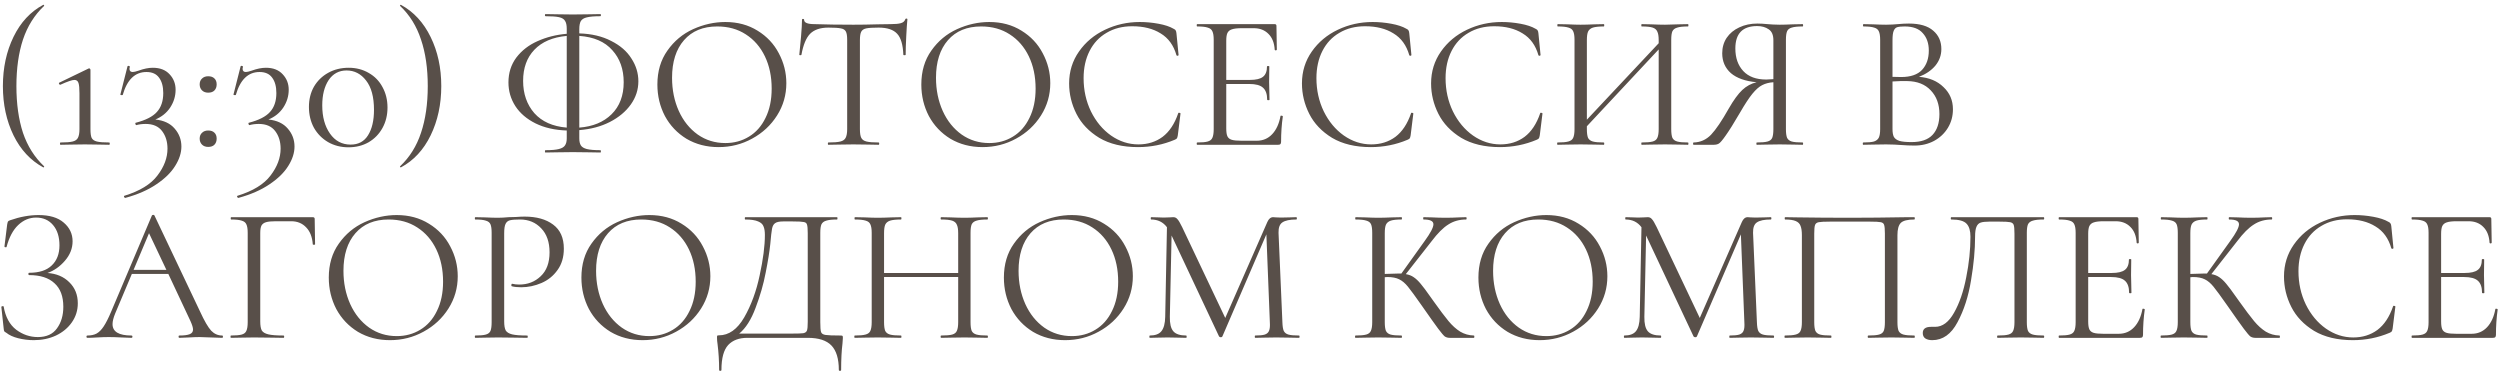 <?xml version="1.0" encoding="UTF-8"?> <svg xmlns="http://www.w3.org/2000/svg" width="259" height="39" viewBox="0 0 259 39" fill="none"><path d="M0.3 8.92C0.3 7.027 0.667 5.327 1.4 3.82C2.133 2.313 3.16 1.207 4.48 0.5C4.507 0.487 4.533 0.5 4.56 0.54C4.587 0.567 4.587 0.593 4.56 0.62C3.573 1.553 2.847 2.713 2.38 4.1C1.927 5.473 1.7 7.08 1.7 8.92C1.7 10.76 1.927 12.373 2.38 13.76C2.847 15.133 3.573 16.287 4.56 17.22C4.587 17.233 4.587 17.26 4.56 17.3C4.533 17.34 4.507 17.353 4.48 17.34C3.16 16.62 2.133 15.513 1.4 14.02C0.667 12.513 0.3 10.813 0.3 8.92ZM6.272 15C6.232 15 6.212 14.96 6.212 14.88C6.212 14.8 6.232 14.76 6.272 14.76C6.845 14.76 7.265 14.727 7.532 14.66C7.799 14.593 7.979 14.467 8.072 14.28C8.179 14.08 8.232 13.78 8.232 13.38V9.66C8.232 9.153 8.199 8.8 8.132 8.6C8.065 8.387 7.925 8.28 7.712 8.28C7.472 8.28 6.985 8.447 6.252 8.78H6.232C6.179 8.78 6.139 8.747 6.112 8.68C6.085 8.613 6.099 8.573 6.152 8.56L9.172 7.1C9.185 7.087 9.205 7.08 9.232 7.08C9.272 7.08 9.305 7.1 9.332 7.14C9.359 7.167 9.372 7.2 9.372 7.24V13.38C9.372 13.793 9.412 14.093 9.492 14.28C9.585 14.467 9.765 14.593 10.032 14.66C10.299 14.727 10.725 14.76 11.312 14.76C11.352 14.76 11.372 14.8 11.372 14.88C11.372 14.96 11.352 15 11.312 15C10.872 15 10.525 14.993 10.272 14.98L8.792 14.96L7.332 14.98C7.079 14.993 6.725 15 6.272 15ZM16.093 12.38C16.973 12.473 17.639 12.787 18.093 13.32C18.559 13.853 18.793 14.473 18.793 15.18C18.793 15.833 18.579 16.5 18.152 17.18C17.726 17.873 17.073 18.513 16.192 19.1C15.326 19.687 14.259 20.153 12.992 20.5C12.939 20.513 12.893 20.48 12.852 20.4C12.826 20.333 12.839 20.293 12.893 20.28C14.492 19.787 15.633 19.087 16.312 18.18C17.006 17.273 17.352 16.347 17.352 15.4C17.352 14.68 17.166 14.073 16.793 13.58C16.419 13.087 15.852 12.84 15.092 12.84C14.746 12.84 14.426 12.88 14.133 12.96C14.092 12.973 14.059 12.94 14.033 12.86C14.006 12.78 14.012 12.733 14.053 12.72C15.092 12.453 15.826 12.08 16.253 11.6C16.692 11.12 16.913 10.467 16.913 9.64C16.913 8.96 16.766 8.427 16.473 8.04C16.192 7.653 15.759 7.46 15.172 7.46C13.986 7.46 13.166 8.253 12.713 9.84C12.699 9.853 12.672 9.86 12.633 9.86C12.512 9.86 12.459 9.833 12.473 9.78L13.213 6.86C13.239 6.833 13.266 6.82 13.293 6.82C13.332 6.82 13.373 6.833 13.412 6.86C13.453 6.873 13.466 6.887 13.453 6.9C13.426 7.007 13.412 7.08 13.412 7.12C13.412 7.347 13.526 7.46 13.752 7.46C13.873 7.46 14.072 7.413 14.352 7.32C14.899 7.12 15.393 7.02 15.832 7.02C16.579 7.02 17.159 7.247 17.573 7.7C17.986 8.14 18.192 8.673 18.192 9.3C18.192 9.953 18.006 10.567 17.633 11.14C17.259 11.7 16.746 12.113 16.093 12.38ZM21.566 15.22C21.299 15.22 21.086 15.14 20.926 14.98C20.766 14.82 20.686 14.613 20.686 14.36C20.686 14.107 20.766 13.907 20.926 13.76C21.086 13.6 21.299 13.52 21.566 13.52C21.846 13.52 22.059 13.593 22.206 13.74C22.366 13.887 22.446 14.093 22.446 14.36C22.446 14.627 22.366 14.84 22.206 15C22.059 15.147 21.846 15.22 21.566 15.22ZM21.566 9.6C21.299 9.6 21.086 9.52 20.926 9.36C20.766 9.2 20.686 8.993 20.686 8.74C20.686 8.487 20.766 8.287 20.926 8.14C21.086 7.98 21.299 7.9 21.566 7.9C21.846 7.9 22.059 7.973 22.206 8.12C22.366 8.267 22.446 8.473 22.446 8.74C22.446 9.007 22.366 9.22 22.206 9.38C22.059 9.527 21.846 9.6 21.566 9.6ZM27.811 12.38C28.691 12.473 29.358 12.787 29.811 13.32C30.278 13.853 30.511 14.473 30.511 15.18C30.511 15.833 30.298 16.5 29.871 17.18C29.445 17.873 28.791 18.513 27.911 19.1C27.045 19.687 25.978 20.153 24.711 20.5C24.658 20.513 24.611 20.48 24.571 20.4C24.545 20.333 24.558 20.293 24.611 20.28C26.211 19.787 27.351 19.087 28.031 18.18C28.725 17.273 29.071 16.347 29.071 15.4C29.071 14.68 28.885 14.073 28.511 13.58C28.138 13.087 27.571 12.84 26.811 12.84C26.465 12.84 26.145 12.88 25.851 12.96C25.811 12.973 25.778 12.94 25.751 12.86C25.725 12.78 25.731 12.733 25.771 12.72C26.811 12.453 27.545 12.08 27.971 11.6C28.411 11.12 28.631 10.467 28.631 9.64C28.631 8.96 28.485 8.427 28.191 8.04C27.911 7.653 27.478 7.46 26.891 7.46C25.705 7.46 24.885 8.253 24.431 9.84C24.418 9.853 24.391 9.86 24.351 9.86C24.231 9.86 24.178 9.833 24.191 9.78L24.931 6.86C24.958 6.833 24.985 6.82 25.011 6.82C25.051 6.82 25.091 6.833 25.131 6.86C25.171 6.873 25.185 6.887 25.171 6.9C25.145 7.007 25.131 7.08 25.131 7.12C25.131 7.347 25.245 7.46 25.471 7.46C25.591 7.46 25.791 7.413 26.071 7.32C26.618 7.12 27.111 7.02 27.551 7.02C28.298 7.02 28.878 7.247 29.291 7.7C29.705 8.14 29.911 8.673 29.911 9.3C29.911 9.953 29.725 10.567 29.351 11.14C28.978 11.7 28.465 12.113 27.811 12.38ZM36.105 15.26C35.318 15.26 34.611 15.08 33.985 14.72C33.371 14.36 32.885 13.867 32.525 13.24C32.178 12.6 32.005 11.88 32.005 11.08C32.005 10.293 32.178 9.593 32.525 8.98C32.885 8.367 33.378 7.887 34.005 7.54C34.631 7.193 35.338 7.02 36.125 7.02C36.898 7.02 37.591 7.2 38.205 7.56C38.818 7.907 39.291 8.393 39.625 9.02C39.971 9.647 40.145 10.353 40.145 11.14C40.145 11.927 39.971 12.633 39.625 13.26C39.278 13.887 38.798 14.38 38.185 14.74C37.571 15.087 36.878 15.26 36.105 15.26ZM36.325 14.98C37.125 14.98 37.725 14.66 38.125 14.02C38.538 13.367 38.745 12.487 38.745 11.38C38.745 10.047 38.471 9.033 37.925 8.34C37.391 7.647 36.718 7.3 35.905 7.3C35.118 7.3 34.498 7.633 34.045 8.3C33.605 8.967 33.385 9.84 33.385 10.92C33.385 12.107 33.651 13.08 34.185 13.84C34.718 14.6 35.431 14.98 36.325 14.98ZM45.716 8.92C45.716 10.813 45.349 12.513 44.616 14.02C43.883 15.527 42.856 16.633 41.536 17.34C41.509 17.353 41.483 17.34 41.456 17.3C41.429 17.273 41.429 17.247 41.456 17.22C42.443 16.287 43.163 15.133 43.616 13.76C44.083 12.373 44.316 10.76 44.316 8.92C44.316 7.08 44.083 5.473 43.616 4.1C43.163 2.713 42.443 1.553 41.456 0.62C41.429 0.607 41.429 0.58 41.456 0.54C41.483 0.5 41.509 0.487 41.536 0.5C42.856 1.22 43.883 2.333 44.616 3.84C45.349 5.333 45.716 7.027 45.716 8.92ZM66.135 8.42C66.135 9.287 65.875 10.087 65.355 10.82C64.835 11.553 64.109 12.16 63.175 12.64C62.255 13.107 61.202 13.387 60.015 13.48V14.34C60.015 14.647 60.069 14.887 60.175 15.06C60.282 15.233 60.489 15.36 60.795 15.44C61.115 15.52 61.582 15.56 62.195 15.56C62.235 15.56 62.255 15.6 62.255 15.68C62.255 15.76 62.235 15.8 62.195 15.8C61.715 15.8 61.335 15.793 61.055 15.78L59.335 15.76L57.695 15.78C57.402 15.793 57.009 15.8 56.515 15.8C56.475 15.8 56.455 15.76 56.455 15.68C56.455 15.6 56.475 15.56 56.515 15.56C57.129 15.56 57.589 15.52 57.895 15.44C58.215 15.36 58.429 15.233 58.535 15.06C58.655 14.887 58.715 14.647 58.715 14.34V13.52C57.475 13.48 56.395 13.233 55.475 12.78C54.569 12.327 53.875 11.733 53.395 11C52.915 10.253 52.675 9.433 52.675 8.54C52.675 7.553 52.949 6.693 53.495 5.96C54.055 5.227 54.789 4.66 55.695 4.26C56.615 3.847 57.622 3.593 58.715 3.5V2.98C58.715 2.607 58.655 2.333 58.535 2.16C58.429 1.973 58.222 1.847 57.915 1.78C57.622 1.713 57.155 1.68 56.515 1.68C56.475 1.68 56.455 1.647 56.455 1.58C56.455 1.5 56.475 1.46 56.515 1.46C57.009 1.46 57.402 1.467 57.695 1.48L59.335 1.5L61.075 1.48C61.355 1.467 61.729 1.46 62.195 1.46C62.235 1.46 62.255 1.5 62.255 1.58C62.255 1.647 62.235 1.68 62.195 1.68C61.569 1.68 61.102 1.72 60.795 1.8C60.502 1.867 60.295 1.993 60.175 2.18C60.069 2.367 60.015 2.647 60.015 3.02V3.46C61.295 3.5 62.395 3.76 63.315 4.24C64.249 4.707 64.949 5.313 65.415 6.06C65.895 6.793 66.135 7.58 66.135 8.42ZM64.615 8.52C64.615 7.173 64.222 6.067 63.435 5.2C62.662 4.32 61.522 3.827 60.015 3.72V13.22C61.415 13.113 62.529 12.653 63.355 11.84C64.195 11.013 64.615 9.907 64.615 8.52ZM54.195 8.38C54.195 9.713 54.582 10.827 55.355 11.72C56.142 12.6 57.262 13.1 58.715 13.22V3.72C57.262 3.853 56.142 4.333 55.355 5.16C54.582 5.973 54.195 7.047 54.195 8.38ZM74.445 15.24C73.205 15.24 72.098 14.953 71.125 14.38C70.165 13.793 69.418 13.007 68.885 12.02C68.365 11.02 68.105 9.933 68.105 8.76C68.105 7.387 68.452 6.213 69.145 5.24C69.838 4.253 70.725 3.513 71.805 3.02C72.898 2.527 74.012 2.28 75.145 2.28C76.412 2.28 77.525 2.58 78.485 3.18C79.445 3.767 80.178 4.547 80.685 5.52C81.205 6.493 81.465 7.527 81.465 8.62C81.465 9.833 81.145 10.947 80.505 11.96C79.865 12.973 79.005 13.773 77.925 14.36C76.858 14.947 75.698 15.24 74.445 15.24ZM75.145 14.82C76.052 14.82 76.865 14.6 77.585 14.16C78.318 13.72 78.892 13.073 79.305 12.22C79.732 11.367 79.945 10.353 79.945 9.18C79.945 7.927 79.712 6.813 79.245 5.84C78.778 4.867 78.118 4.107 77.265 3.56C76.425 3.013 75.438 2.74 74.305 2.74C72.838 2.74 71.692 3.213 70.865 4.16C70.038 5.107 69.625 6.407 69.625 8.06C69.625 9.313 69.858 10.46 70.325 11.5C70.792 12.527 71.445 13.34 72.285 13.94C73.125 14.527 74.078 14.82 75.145 14.82ZM85.827 2.86C84.987 2.86 84.353 3.073 83.927 3.5C83.513 3.927 83.213 4.653 83.027 5.68C83.027 5.707 82.987 5.72 82.907 5.72C82.84 5.72 82.807 5.707 82.807 5.68C82.86 5.2 82.92 4.573 82.987 3.8C83.053 3.027 83.087 2.447 83.087 2.06C83.087 1.993 83.12 1.96 83.187 1.96C83.267 1.96 83.307 1.993 83.307 2.06C83.307 2.353 83.667 2.5 84.387 2.5C85.52 2.54 86.86 2.56 88.407 2.56C89.194 2.56 90.027 2.547 90.907 2.52L92.267 2.5C92.747 2.5 93.1 2.467 93.327 2.4C93.567 2.333 93.72 2.2 93.787 2C93.8 1.947 93.84 1.92 93.907 1.92C93.974 1.92 94.007 1.947 94.007 2C93.967 2.387 93.927 2.973 93.887 3.76C93.847 4.547 93.827 5.187 93.827 5.68C93.827 5.707 93.787 5.72 93.707 5.72C93.627 5.72 93.587 5.707 93.587 5.68C93.547 4.64 93.334 3.913 92.947 3.5C92.56 3.073 91.92 2.86 91.027 2.86C90.427 2.86 90 2.887 89.747 2.94C89.493 2.993 89.32 3.107 89.227 3.28C89.133 3.453 89.087 3.747 89.087 4.16V13.38C89.087 13.793 89.133 14.093 89.227 14.28C89.32 14.467 89.5 14.593 89.767 14.66C90.034 14.727 90.454 14.76 91.027 14.76C91.067 14.76 91.087 14.8 91.087 14.88C91.087 14.96 91.067 15 91.027 15C90.587 15 90.234 14.993 89.967 14.98L88.407 14.96L86.907 14.98C86.64 14.993 86.273 15 85.807 15C85.78 15 85.767 14.96 85.767 14.88C85.767 14.8 85.78 14.76 85.807 14.76C86.38 14.76 86.8 14.727 87.067 14.66C87.334 14.593 87.513 14.467 87.607 14.28C87.713 14.08 87.767 13.78 87.767 13.38V4.12C87.767 3.707 87.72 3.42 87.627 3.26C87.534 3.087 87.36 2.98 87.107 2.94C86.853 2.887 86.427 2.86 85.827 2.86ZM101.789 15.24C100.549 15.24 99.442 14.953 98.469 14.38C97.509 13.793 96.762 13.007 96.229 12.02C95.709 11.02 95.449 9.933 95.449 8.76C95.449 7.387 95.795 6.213 96.489 5.24C97.182 4.253 98.069 3.513 99.149 3.02C100.242 2.527 101.355 2.28 102.489 2.28C103.755 2.28 104.869 2.58 105.829 3.18C106.789 3.767 107.522 4.547 108.029 5.52C108.549 6.493 108.809 7.527 108.809 8.62C108.809 9.833 108.489 10.947 107.849 11.96C107.209 12.973 106.349 13.773 105.269 14.36C104.202 14.947 103.042 15.24 101.789 15.24ZM102.489 14.82C103.395 14.82 104.209 14.6 104.929 14.16C105.662 13.72 106.235 13.073 106.649 12.22C107.075 11.367 107.289 10.353 107.289 9.18C107.289 7.927 107.055 6.813 106.589 5.84C106.122 4.867 105.462 4.107 104.609 3.56C103.769 3.013 102.782 2.74 101.649 2.74C100.182 2.74 99.035 3.213 98.209 4.16C97.382 5.107 96.969 6.407 96.969 8.06C96.969 9.313 97.202 10.46 97.669 11.5C98.135 12.527 98.789 13.34 99.629 13.94C100.469 14.527 101.422 14.82 102.489 14.82ZM118.081 2.28C118.721 2.28 119.368 2.34 120.021 2.46C120.675 2.58 121.195 2.753 121.581 2.98C121.701 3.033 121.775 3.093 121.801 3.16C121.841 3.213 121.868 3.313 121.881 3.46L122.101 5.7C122.101 5.74 122.068 5.767 122.001 5.78C121.935 5.78 121.895 5.76 121.881 5.72C121.588 4.693 121.041 3.94 120.241 3.46C119.455 2.967 118.475 2.72 117.301 2.72C116.288 2.72 115.401 2.947 114.641 3.4C113.881 3.84 113.295 4.467 112.881 5.28C112.468 6.093 112.261 7.033 112.261 8.1C112.261 9.34 112.515 10.487 113.021 11.54C113.541 12.593 114.235 13.427 115.101 14.04C115.981 14.653 116.928 14.96 117.941 14.96C118.901 14.96 119.735 14.7 120.441 14.18C121.148 13.647 121.688 12.833 122.061 11.74C122.061 11.7 122.088 11.68 122.141 11.68C122.181 11.68 122.215 11.687 122.241 11.7C122.281 11.713 122.301 11.733 122.301 11.76L122.021 14.02C121.995 14.18 121.961 14.287 121.921 14.34C121.895 14.38 121.821 14.427 121.701 14.48C120.501 14.987 119.235 15.24 117.901 15.24C116.301 15.24 114.961 14.92 113.881 14.28C112.815 13.627 112.028 12.8 111.521 11.8C111.015 10.8 110.761 9.747 110.761 8.64C110.761 7.413 111.101 6.313 111.781 5.34C112.461 4.367 113.361 3.613 114.481 3.08C115.601 2.547 116.801 2.28 118.081 2.28ZM132.66 12.02C132.66 11.993 132.687 11.98 132.74 11.98C132.78 11.98 132.813 11.987 132.84 12C132.88 12.013 132.9 12.033 132.9 12.06C132.78 12.9 132.72 13.78 132.72 14.7C132.72 14.807 132.693 14.887 132.64 14.94C132.6 14.98 132.52 15 132.4 15H124.02C123.993 15 123.98 14.96 123.98 14.88C123.98 14.8 123.993 14.76 124.02 14.76C124.527 14.76 124.893 14.727 125.12 14.66C125.36 14.593 125.52 14.467 125.6 14.28C125.693 14.08 125.74 13.78 125.74 13.38V4.12C125.74 3.72 125.693 3.427 125.6 3.24C125.52 3.053 125.36 2.927 125.12 2.86C124.893 2.78 124.527 2.74 124.02 2.74C123.993 2.74 123.98 2.7 123.98 2.62C123.98 2.54 123.993 2.5 124.02 2.5H132.06C132.18 2.5 132.24 2.56 132.24 2.68L132.28 5.14C132.28 5.18 132.247 5.207 132.18 5.22C132.113 5.22 132.073 5.2 132.06 5.16C132.02 4.453 131.807 3.907 131.42 3.52C131.033 3.12 130.52 2.92 129.88 2.92H128.66C128.193 2.92 127.847 2.96 127.62 3.04C127.407 3.107 127.253 3.233 127.16 3.42C127.08 3.593 127.04 3.86 127.04 4.22V8.28H129.48C130.12 8.28 130.573 8.173 130.84 7.96C131.12 7.747 131.26 7.387 131.26 6.88C131.26 6.853 131.3 6.84 131.38 6.84C131.46 6.84 131.5 6.853 131.5 6.88L131.48 8.5C131.48 8.887 131.487 9.18 131.5 9.38L131.52 10.34C131.52 10.367 131.48 10.38 131.4 10.38C131.32 10.38 131.28 10.367 131.28 10.34C131.28 9.753 131.133 9.333 130.84 9.08C130.56 8.827 130.087 8.7 129.42 8.7H127.04V13.3C127.04 13.673 127.08 13.947 127.16 14.12C127.24 14.293 127.387 14.413 127.6 14.48C127.813 14.547 128.147 14.58 128.6 14.58H130.2C130.84 14.58 131.373 14.353 131.8 13.9C132.227 13.447 132.513 12.82 132.66 12.02ZM142.202 2.28C142.842 2.28 143.489 2.34 144.142 2.46C144.796 2.58 145.316 2.753 145.702 2.98C145.822 3.033 145.896 3.093 145.922 3.16C145.962 3.213 145.989 3.313 146.002 3.46L146.222 5.7C146.222 5.74 146.189 5.767 146.122 5.78C146.056 5.78 146.016 5.76 146.002 5.72C145.709 4.693 145.162 3.94 144.362 3.46C143.576 2.967 142.596 2.72 141.422 2.72C140.409 2.72 139.522 2.947 138.762 3.4C138.002 3.84 137.416 4.467 137.002 5.28C136.589 6.093 136.382 7.033 136.382 8.1C136.382 9.34 136.636 10.487 137.142 11.54C137.662 12.593 138.356 13.427 139.222 14.04C140.102 14.653 141.049 14.96 142.062 14.96C143.022 14.96 143.856 14.7 144.562 14.18C145.269 13.647 145.809 12.833 146.182 11.74C146.182 11.7 146.209 11.68 146.262 11.68C146.302 11.68 146.336 11.687 146.362 11.7C146.402 11.713 146.422 11.733 146.422 11.76L146.142 14.02C146.116 14.18 146.082 14.287 146.042 14.34C146.016 14.38 145.942 14.427 145.822 14.48C144.622 14.987 143.356 15.24 142.022 15.24C140.422 15.24 139.082 14.92 138.002 14.28C136.936 13.627 136.149 12.8 135.642 11.8C135.136 10.8 134.882 9.747 134.882 8.64C134.882 7.413 135.222 6.313 135.902 5.34C136.582 4.367 137.482 3.613 138.602 3.08C139.722 2.547 140.922 2.28 142.202 2.28ZM155.581 2.28C156.221 2.28 156.868 2.34 157.521 2.46C158.175 2.58 158.695 2.753 159.081 2.98C159.201 3.033 159.275 3.093 159.301 3.16C159.341 3.213 159.368 3.313 159.381 3.46L159.601 5.7C159.601 5.74 159.568 5.767 159.501 5.78C159.435 5.78 159.395 5.76 159.381 5.72C159.088 4.693 158.541 3.94 157.741 3.46C156.955 2.967 155.975 2.72 154.801 2.72C153.788 2.72 152.901 2.947 152.141 3.4C151.381 3.84 150.795 4.467 150.381 5.28C149.968 6.093 149.761 7.033 149.761 8.1C149.761 9.34 150.015 10.487 150.521 11.54C151.041 12.593 151.735 13.427 152.601 14.04C153.481 14.653 154.428 14.96 155.441 14.96C156.401 14.96 157.235 14.7 157.941 14.18C158.648 13.647 159.188 12.833 159.561 11.74C159.561 11.7 159.588 11.68 159.641 11.68C159.681 11.68 159.715 11.687 159.741 11.7C159.781 11.713 159.801 11.733 159.801 11.76L159.521 14.02C159.495 14.18 159.461 14.287 159.421 14.34C159.395 14.38 159.321 14.427 159.201 14.48C158.001 14.987 156.735 15.24 155.401 15.24C153.801 15.24 152.461 14.92 151.381 14.28C150.315 13.627 149.528 12.8 149.021 11.8C148.515 10.8 148.261 9.747 148.261 8.64C148.261 7.413 148.601 6.313 149.281 5.34C149.961 4.367 150.861 3.613 151.981 3.08C153.101 2.547 154.301 2.28 155.581 2.28ZM174.88 14.76C174.907 14.76 174.92 14.8 174.92 14.88C174.92 14.96 174.907 15 174.88 15C174.453 15 174.12 14.993 173.88 14.98L172.5 14.96L171.04 14.98C170.8 14.993 170.48 15 170.08 15C170.053 15 170.04 14.96 170.04 14.88C170.04 14.8 170.053 14.76 170.08 14.76C170.6 14.76 170.98 14.727 171.22 14.66C171.46 14.593 171.62 14.467 171.7 14.28C171.793 14.08 171.84 13.78 171.84 13.38V5.12L164.4 13.08V13.38C164.4 13.78 164.44 14.08 164.52 14.28C164.613 14.467 164.78 14.593 165.02 14.66C165.26 14.727 165.64 14.76 166.16 14.76C166.187 14.76 166.2 14.8 166.2 14.88C166.2 14.96 166.187 15 166.16 15C165.747 15 165.42 14.993 165.18 14.98L163.74 14.96L162.36 14.98C162.12 14.993 161.787 15 161.36 15C161.333 15 161.32 14.96 161.32 14.88C161.32 14.8 161.333 14.76 161.36 14.76C161.867 14.76 162.24 14.727 162.48 14.66C162.733 14.593 162.9 14.467 162.98 14.28C163.073 14.08 163.12 13.78 163.12 13.38V4.12C163.12 3.72 163.073 3.427 162.98 3.24C162.9 3.053 162.74 2.927 162.5 2.86C162.26 2.78 161.887 2.74 161.38 2.74C161.353 2.74 161.34 2.7 161.34 2.62C161.34 2.54 161.353 2.5 161.38 2.5L162.4 2.52C162.96 2.547 163.407 2.56 163.74 2.56C164.127 2.56 164.613 2.547 165.2 2.52L166.16 2.5C166.187 2.5 166.2 2.54 166.2 2.62C166.2 2.7 166.187 2.74 166.16 2.74C165.653 2.74 165.273 2.78 165.02 2.86C164.78 2.94 164.613 3.08 164.52 3.28C164.44 3.467 164.4 3.76 164.4 4.16V12.4L171.84 4.48V4.16C171.84 3.76 171.793 3.467 171.7 3.28C171.62 3.08 171.46 2.94 171.22 2.86C170.98 2.78 170.6 2.74 170.08 2.74C170.053 2.74 170.04 2.7 170.04 2.62C170.04 2.54 170.053 2.5 170.08 2.5L171.04 2.52C171.627 2.547 172.113 2.56 172.5 2.56C172.833 2.56 173.293 2.547 173.88 2.52L174.88 2.5C174.907 2.5 174.92 2.54 174.92 2.62C174.92 2.7 174.907 2.74 174.88 2.74C174.373 2.74 174 2.78 173.76 2.86C173.52 2.927 173.353 3.053 173.26 3.24C173.18 3.427 173.14 3.72 173.14 4.12V13.38C173.14 13.78 173.18 14.08 173.26 14.28C173.353 14.467 173.52 14.593 173.76 14.66C174 14.727 174.373 14.76 174.88 14.76ZM186.762 14.76C186.788 14.76 186.802 14.8 186.802 14.88C186.802 14.96 186.788 15 186.762 15C186.335 15 186.002 14.993 185.762 14.98L184.382 14.96L182.982 14.98C182.742 14.993 182.415 15 182.002 15C181.975 15 181.962 14.96 181.962 14.88C181.962 14.8 181.975 14.76 182.002 14.76C182.508 14.76 182.882 14.727 183.122 14.66C183.362 14.593 183.522 14.467 183.602 14.28C183.682 14.08 183.722 13.78 183.722 13.38V8.52C183.282 8.547 182.895 8.647 182.562 8.82C182.242 8.98 181.902 9.28 181.542 9.72C181.195 10.147 180.775 10.787 180.282 11.64C179.628 12.76 179.128 13.56 178.782 14.04C178.448 14.52 178.208 14.8 178.062 14.88C177.928 14.96 177.748 15 177.522 15H175.462C175.422 15 175.402 14.96 175.402 14.88C175.402 14.8 175.422 14.76 175.462 14.76C176.155 14.747 176.755 14.48 177.262 13.96C177.768 13.427 178.382 12.52 179.102 11.24C179.608 10.36 180.075 9.72 180.502 9.32C180.928 8.92 181.422 8.653 181.982 8.52C180.822 8.413 179.935 8.1 179.322 7.58C178.722 7.047 178.422 6.36 178.422 5.52C178.422 4.92 178.575 4.387 178.882 3.92C179.202 3.453 179.635 3.093 180.182 2.84C180.742 2.573 181.368 2.44 182.062 2.44C182.368 2.44 182.722 2.46 183.122 2.5C183.282 2.513 183.468 2.527 183.682 2.54C183.895 2.553 184.128 2.56 184.382 2.56C184.728 2.56 185.182 2.547 185.742 2.52L186.762 2.5C186.788 2.5 186.802 2.54 186.802 2.62C186.802 2.7 186.788 2.74 186.762 2.74C186.242 2.74 185.862 2.78 185.622 2.86C185.382 2.927 185.222 3.053 185.142 3.24C185.062 3.427 185.022 3.72 185.022 4.12V13.38C185.022 13.78 185.062 14.08 185.142 14.28C185.235 14.467 185.395 14.593 185.622 14.66C185.862 14.727 186.242 14.76 186.762 14.76ZM179.782 5.02C179.782 5.993 180.055 6.773 180.602 7.36C181.148 7.947 181.942 8.24 182.982 8.24C183.155 8.24 183.402 8.227 183.722 8.2V4.16C183.722 3.627 183.562 3.253 183.242 3.04C182.922 2.813 182.522 2.7 182.042 2.7C180.535 2.7 179.782 3.473 179.782 5.02ZM198.804 7.96C199.857 8.04 200.704 8.393 201.344 9.02C201.997 9.633 202.324 10.4 202.324 11.32C202.324 12.027 202.151 12.667 201.804 13.24C201.457 13.813 200.977 14.267 200.364 14.6C199.764 14.92 199.091 15.08 198.344 15.08C197.904 15.08 197.424 15.06 196.904 15.02C196.717 15.007 196.497 14.993 196.244 14.98C195.991 14.967 195.711 14.96 195.404 14.96L194.044 14.98C193.804 14.993 193.464 15 193.024 15C192.997 15 192.984 14.96 192.984 14.88C192.984 14.8 192.997 14.76 193.024 14.76C193.531 14.76 193.904 14.727 194.144 14.66C194.384 14.58 194.551 14.447 194.644 14.26C194.737 14.073 194.784 13.78 194.784 13.38V4.12C194.784 3.72 194.737 3.427 194.644 3.24C194.564 3.053 194.404 2.927 194.164 2.86C193.924 2.78 193.557 2.74 193.064 2.74C193.024 2.74 193.004 2.7 193.004 2.62C193.004 2.54 193.024 2.5 193.064 2.5L194.044 2.52C194.604 2.547 195.057 2.56 195.404 2.56C195.644 2.56 195.864 2.553 196.064 2.54C196.277 2.527 196.457 2.513 196.604 2.5C197.017 2.46 197.404 2.44 197.764 2.44C198.884 2.44 199.724 2.687 200.284 3.18C200.844 3.66 201.124 4.293 201.124 5.08C201.124 5.72 200.917 6.293 200.504 6.8C200.091 7.293 199.524 7.68 198.804 7.96ZM197.324 2.74C196.977 2.74 196.717 2.767 196.544 2.82C196.384 2.873 196.264 3 196.184 3.2C196.104 3.4 196.064 3.72 196.064 4.16V7.96L196.964 7.98C197.937 7.98 198.657 7.733 199.124 7.24C199.591 6.733 199.824 6.067 199.824 5.24C199.824 4.493 199.617 3.893 199.204 3.44C198.804 2.973 198.177 2.74 197.324 2.74ZM198.044 14.72C199.017 14.72 199.737 14.473 200.204 13.98C200.684 13.473 200.924 12.753 200.924 11.82C200.924 10.807 200.624 9.987 200.024 9.36C199.437 8.733 198.624 8.413 197.584 8.4C197.157 8.387 196.651 8.4 196.064 8.44V13.38C196.064 13.727 196.111 13.993 196.204 14.18C196.311 14.367 196.504 14.507 196.784 14.6C197.077 14.68 197.497 14.72 198.044 14.72ZM4.92 28.28C5.853 28.347 6.607 28.667 7.18 29.24C7.767 29.813 8.06 30.54 8.06 31.42C8.06 32.153 7.853 32.813 7.44 33.4C7.04 33.973 6.493 34.427 5.8 34.76C5.107 35.08 4.34 35.24 3.5 35.24C2.953 35.24 2.413 35.173 1.88 35.04C1.36 34.907 0.953 34.72 0.66 34.48C0.54 34.413 0.467 34.36 0.44 34.32C0.413 34.267 0.393 34.167 0.38 34.02L0.14 31.8C0.14 31.76 0.173 31.733 0.24 31.72C0.32 31.707 0.367 31.72 0.38 31.76C0.567 32.84 1 33.64 1.68 34.16C2.36 34.667 3.107 34.92 3.92 34.92C4.813 34.92 5.473 34.62 5.9 34.02C6.34 33.42 6.56 32.673 6.56 31.78C6.56 30.7 6.253 29.887 5.64 29.34C5.04 28.78 4.167 28.5 3.02 28.5C2.967 28.5 2.94 28.46 2.94 28.38C2.94 28.3 2.967 28.26 3.02 28.26C4.06 28.26 4.84 28.007 5.36 27.5C5.893 26.993 6.16 26.3 6.16 25.42C6.16 24.54 5.94 23.84 5.5 23.32C5.06 22.8 4.473 22.54 3.74 22.54C3.047 22.54 2.427 22.8 1.88 23.32C1.347 23.827 0.947 24.58 0.68 25.58C0.68 25.607 0.653 25.62 0.6 25.62C0.573 25.62 0.54 25.613 0.5 25.6C0.473 25.573 0.46 25.553 0.46 25.54L0.74 23.28C0.767 23.12 0.793 23.013 0.82 22.96C0.847 22.907 0.92 22.86 1.04 22.82C2.067 22.46 3.053 22.28 4 22.28C5.133 22.28 6 22.54 6.6 23.06C7.213 23.58 7.52 24.227 7.52 25C7.52 25.733 7.253 26.407 6.72 27.02C6.2 27.62 5.6 28.04 4.92 28.28ZM23.019 34.76C23.072 34.76 23.099 34.8 23.099 34.88C23.099 34.96 23.072 35 23.019 35C22.766 35 22.372 34.987 21.839 34.96C21.306 34.933 20.919 34.92 20.679 34.92C20.386 34.92 20.012 34.933 19.559 34.96C19.132 34.987 18.806 35 18.579 35C18.526 35 18.499 34.96 18.499 34.88C18.499 34.8 18.526 34.76 18.579 34.76C19.072 34.76 19.432 34.713 19.659 34.62C19.886 34.527 19.999 34.367 19.999 34.14C19.999 33.953 19.912 33.667 19.739 33.28L17.439 28.38H13.659L11.939 32.46C11.752 32.913 11.659 33.287 11.659 33.58C11.659 34.367 12.312 34.76 13.619 34.76C13.686 34.76 13.719 34.8 13.719 34.88C13.719 34.96 13.686 35 13.619 35C13.379 35 13.032 34.987 12.579 34.96C12.072 34.933 11.632 34.92 11.259 34.92C10.912 34.92 10.512 34.933 10.059 34.96C9.659 34.987 9.326 35 9.059 35C8.992 35 8.959 34.96 8.959 34.88C8.959 34.8 8.992 34.76 9.059 34.76C9.432 34.76 9.746 34.693 9.999 34.56C10.266 34.413 10.512 34.167 10.739 33.82C10.979 33.46 11.239 32.947 11.519 32.28L15.739 22.32C15.766 22.28 15.812 22.26 15.879 22.26C15.946 22.26 15.986 22.28 15.999 22.32L20.719 32.26C21.172 33.247 21.559 33.913 21.879 34.26C22.199 34.593 22.579 34.76 23.019 34.76ZM13.839 27.96H17.239L15.439 24.16L13.839 27.96ZM23.922 35C23.895 35 23.882 34.96 23.882 34.88C23.882 34.8 23.895 34.76 23.922 34.76C24.429 34.76 24.802 34.727 25.042 34.66C25.282 34.593 25.442 34.467 25.522 34.28C25.615 34.08 25.662 33.78 25.662 33.38V24.12C25.662 23.72 25.615 23.427 25.522 23.24C25.442 23.053 25.282 22.927 25.042 22.86C24.815 22.78 24.449 22.74 23.942 22.74C23.915 22.74 23.902 22.7 23.902 22.62C23.902 22.54 23.915 22.5 23.942 22.5H32.402C32.535 22.5 32.602 22.56 32.602 22.68L32.642 25.3C32.642 25.34 32.602 25.36 32.522 25.36C32.442 25.36 32.402 25.34 32.402 25.3C32.349 24.553 32.122 23.973 31.722 23.56C31.322 23.133 30.802 22.92 30.162 22.92H28.582C28.129 22.92 27.789 22.953 27.562 23.02C27.335 23.087 27.175 23.207 27.082 23.38C27.002 23.553 26.962 23.807 26.962 24.14V33.3C26.962 33.727 27.015 34.04 27.122 34.24C27.242 34.427 27.469 34.56 27.802 34.64C28.135 34.72 28.662 34.76 29.382 34.76C29.422 34.76 29.442 34.8 29.442 34.88C29.442 34.96 29.422 35 29.382 35C28.835 35 28.409 34.993 28.102 34.98L26.302 34.96L24.942 34.98C24.702 34.993 24.362 35 23.922 35ZM40.402 35.24C39.162 35.24 38.055 34.953 37.082 34.38C36.122 33.793 35.375 33.007 34.842 32.02C34.322 31.02 34.062 29.933 34.062 28.76C34.062 27.387 34.409 26.213 35.102 25.24C35.795 24.253 36.682 23.513 37.762 23.02C38.855 22.527 39.969 22.28 41.102 22.28C42.369 22.28 43.482 22.58 44.442 23.18C45.402 23.767 46.135 24.547 46.642 25.52C47.162 26.493 47.422 27.527 47.422 28.62C47.422 29.833 47.102 30.947 46.462 31.96C45.822 32.973 44.962 33.773 43.882 34.36C42.815 34.947 41.655 35.24 40.402 35.24ZM41.102 34.82C42.009 34.82 42.822 34.6 43.542 34.16C44.275 33.72 44.849 33.073 45.262 32.22C45.689 31.367 45.902 30.353 45.902 29.18C45.902 27.927 45.669 26.813 45.202 25.84C44.735 24.867 44.075 24.107 43.222 23.56C42.382 23.013 41.395 22.74 40.262 22.74C38.795 22.74 37.649 23.213 36.822 24.16C35.995 25.107 35.582 26.407 35.582 28.06C35.582 29.313 35.815 30.46 36.282 31.5C36.749 32.527 37.402 33.34 38.242 33.94C39.082 34.527 40.035 34.82 41.102 34.82ZM52.234 33.3C52.234 33.727 52.288 34.04 52.395 34.24C52.514 34.427 52.734 34.56 53.054 34.64C53.388 34.72 53.908 34.76 54.614 34.76C54.654 34.76 54.675 34.8 54.675 34.88C54.675 34.96 54.654 35 54.614 35C54.068 35 53.641 34.993 53.334 34.98L51.594 34.96L50.255 34.98C50.001 34.993 49.661 35 49.234 35C49.208 35 49.194 34.96 49.194 34.88C49.194 34.8 49.208 34.76 49.234 34.76C49.741 34.76 50.108 34.727 50.334 34.66C50.575 34.593 50.734 34.467 50.815 34.28C50.895 34.08 50.934 33.78 50.934 33.38V24.12C50.934 23.72 50.895 23.427 50.815 23.24C50.734 23.053 50.575 22.927 50.334 22.86C50.108 22.78 49.741 22.74 49.234 22.74C49.208 22.74 49.194 22.7 49.194 22.62C49.194 22.54 49.208 22.5 49.234 22.5L50.234 22.52C50.794 22.547 51.241 22.56 51.575 22.56C51.908 22.56 52.281 22.54 52.694 22.5C52.855 22.5 53.108 22.493 53.455 22.48C53.801 22.453 54.101 22.44 54.355 22.44C55.581 22.44 56.561 22.713 57.294 23.26C58.041 23.807 58.414 24.64 58.414 25.76C58.414 26.64 58.194 27.38 57.755 27.98C57.328 28.58 56.775 29.027 56.094 29.32C55.414 29.613 54.715 29.76 53.995 29.76C53.608 29.76 53.288 29.727 53.035 29.66C52.995 29.66 52.974 29.627 52.974 29.56C52.974 29.52 52.981 29.48 52.995 29.44C53.021 29.4 53.048 29.387 53.075 29.4C53.288 29.453 53.528 29.48 53.794 29.48C54.675 29.48 55.414 29.193 56.014 28.62C56.628 28.047 56.934 27.22 56.934 26.14C56.934 25.087 56.648 24.26 56.075 23.66C55.501 23.047 54.768 22.74 53.874 22.74C53.395 22.74 53.048 22.767 52.834 22.82C52.621 22.873 52.468 23 52.374 23.2C52.281 23.387 52.234 23.707 52.234 24.16V33.3ZM66.574 35.24C65.334 35.24 64.227 34.953 63.254 34.38C62.294 33.793 61.547 33.007 61.014 32.02C60.494 31.02 60.234 29.933 60.234 28.76C60.234 27.387 60.581 26.213 61.274 25.24C61.967 24.253 62.854 23.513 63.934 23.02C65.027 22.527 66.141 22.28 67.274 22.28C68.541 22.28 69.654 22.58 70.614 23.18C71.574 23.767 72.307 24.547 72.814 25.52C73.334 26.493 73.594 27.527 73.594 28.62C73.594 29.833 73.274 30.947 72.634 31.96C71.994 32.973 71.134 33.773 70.054 34.36C68.987 34.947 67.827 35.24 66.574 35.24ZM67.274 34.82C68.181 34.82 68.994 34.6 69.714 34.16C70.447 33.72 71.021 33.073 71.434 32.22C71.861 31.367 72.074 30.353 72.074 29.18C72.074 27.927 71.841 26.813 71.374 25.84C70.907 24.867 70.247 24.107 69.394 23.56C68.554 23.013 67.567 22.74 66.434 22.74C64.967 22.74 63.821 23.213 62.994 24.16C62.167 25.107 61.754 26.407 61.754 28.06C61.754 29.313 61.987 30.46 62.454 31.5C62.921 32.527 63.574 33.34 64.414 33.94C65.254 34.527 66.207 34.82 67.274 34.82ZM87.082 34.76C87.202 34.76 87.269 34.773 87.282 34.8C87.309 34.813 87.322 34.88 87.322 35C87.322 35.067 87.309 35.26 87.282 35.58C87.189 36.327 87.142 37.24 87.142 38.32C87.142 38.387 87.102 38.42 87.022 38.42C86.942 38.42 86.902 38.387 86.902 38.32C86.902 37.173 86.649 36.333 86.142 35.8C85.636 35.267 84.816 35 83.682 35H77.422C76.569 35 75.909 35.247 75.442 35.74C74.976 36.247 74.742 37.107 74.742 38.32C74.742 38.387 74.702 38.42 74.622 38.42C74.542 38.42 74.502 38.387 74.502 38.32C74.502 37.413 74.449 36.533 74.342 35.68C74.302 35.427 74.282 35.193 74.282 34.98C74.282 34.873 74.289 34.807 74.302 34.78C74.329 34.753 74.389 34.74 74.482 34.74C75.509 34.74 76.382 34.12 77.102 32.88C77.822 31.627 78.356 30.173 78.702 28.52C79.062 26.867 79.242 25.473 79.242 24.34C79.242 23.967 79.196 23.673 79.102 23.46C79.022 23.233 78.836 23.06 78.542 22.94C78.249 22.807 77.802 22.74 77.202 22.74C77.176 22.74 77.162 22.7 77.162 22.62C77.162 22.54 77.176 22.5 77.202 22.5H86.722C86.749 22.5 86.762 22.54 86.762 22.62C86.762 22.7 86.749 22.74 86.722 22.74C86.216 22.74 85.842 22.78 85.602 22.86C85.362 22.927 85.196 23.053 85.102 23.24C85.022 23.427 84.982 23.72 84.982 24.12V33.38C84.982 33.9 85.009 34.24 85.062 34.4C85.116 34.56 85.269 34.66 85.522 34.7C85.776 34.74 86.296 34.76 87.082 34.76ZM83.682 24.16C83.682 23.707 83.656 23.407 83.602 23.26C83.562 23.113 83.449 23.027 83.262 23C83.076 22.96 82.696 22.94 82.122 22.94H81.142C80.742 22.94 80.462 23 80.302 23.12C80.142 23.227 80.036 23.42 79.982 23.7C79.929 23.98 79.869 24.507 79.802 25.28C79.722 26.067 79.562 27.06 79.322 28.26C79.096 29.447 78.749 30.653 78.282 31.88C77.829 33.107 77.262 34 76.582 34.56H82.022C82.636 34.56 83.036 34.547 83.222 34.52C83.422 34.48 83.549 34.387 83.602 34.24C83.656 34.093 83.682 33.793 83.682 33.34V24.16ZM102.288 34.76C102.328 34.76 102.348 34.8 102.348 34.88C102.348 34.96 102.328 35 102.288 35C101.874 35 101.548 34.993 101.308 34.98L99.928 34.96L98.468 34.98C98.228 34.993 97.908 35 97.508 35C97.468 35 97.448 34.96 97.448 34.88C97.448 34.8 97.468 34.76 97.508 34.76C98.028 34.76 98.408 34.727 98.648 34.66C98.888 34.593 99.048 34.467 99.128 34.28C99.221 34.08 99.268 33.78 99.268 33.38V28.7H91.588V33.38C91.588 33.78 91.628 34.08 91.708 34.28C91.801 34.467 91.968 34.593 92.208 34.66C92.448 34.727 92.828 34.76 93.348 34.76C93.374 34.76 93.388 34.8 93.388 34.88C93.388 34.96 93.374 35 93.348 35C92.934 35 92.608 34.993 92.368 34.98L90.928 34.96L89.548 34.98C89.308 34.993 88.974 35 88.548 35C88.521 35 88.508 34.96 88.508 34.88C88.508 34.8 88.521 34.76 88.548 34.76C89.054 34.76 89.428 34.727 89.668 34.66C89.921 34.593 90.088 34.467 90.168 34.28C90.261 34.08 90.308 33.78 90.308 33.38V24.12C90.308 23.72 90.261 23.427 90.168 23.24C90.088 23.053 89.928 22.927 89.688 22.86C89.448 22.78 89.074 22.74 88.568 22.74C88.541 22.74 88.528 22.7 88.528 22.62C88.528 22.54 88.541 22.5 88.568 22.5L89.588 22.52C90.148 22.547 90.594 22.56 90.928 22.56C91.314 22.56 91.801 22.547 92.388 22.52L93.348 22.5C93.374 22.5 93.388 22.54 93.388 22.62C93.388 22.7 93.374 22.74 93.348 22.74C92.841 22.74 92.461 22.78 92.208 22.86C91.968 22.94 91.801 23.08 91.708 23.28C91.628 23.467 91.588 23.76 91.588 24.16V28.28H99.268V24.16C99.268 23.76 99.221 23.467 99.128 23.28C99.048 23.08 98.888 22.94 98.648 22.86C98.408 22.78 98.028 22.74 97.508 22.74C97.468 22.74 97.448 22.7 97.448 22.62C97.448 22.54 97.468 22.5 97.508 22.5L98.468 22.52C99.054 22.547 99.541 22.56 99.928 22.56C100.288 22.56 100.748 22.547 101.308 22.52L102.288 22.5C102.328 22.5 102.348 22.54 102.348 22.62C102.348 22.7 102.328 22.74 102.288 22.74C101.781 22.74 101.408 22.78 101.168 22.86C100.928 22.927 100.761 23.053 100.668 23.24C100.588 23.427 100.548 23.72 100.548 24.12V33.38C100.548 33.78 100.588 34.08 100.668 34.28C100.761 34.467 100.928 34.593 101.168 34.66C101.408 34.727 101.781 34.76 102.288 34.76ZM110.343 35.24C109.103 35.24 107.997 34.953 107.023 34.38C106.063 33.793 105.317 33.007 104.783 32.02C104.263 31.02 104.003 29.933 104.003 28.76C104.003 27.387 104.35 26.213 105.043 25.24C105.737 24.253 106.623 23.513 107.703 23.02C108.797 22.527 109.91 22.28 111.043 22.28C112.31 22.28 113.423 22.58 114.383 23.18C115.343 23.767 116.077 24.547 116.583 25.52C117.103 26.493 117.363 27.527 117.363 28.62C117.363 29.833 117.043 30.947 116.403 31.96C115.763 32.973 114.903 33.773 113.823 34.36C112.757 34.947 111.597 35.24 110.343 35.24ZM111.043 34.82C111.95 34.82 112.763 34.6 113.483 34.16C114.217 33.72 114.79 33.073 115.203 32.22C115.63 31.367 115.843 30.353 115.843 29.18C115.843 27.927 115.61 26.813 115.143 25.84C114.677 24.867 114.017 24.107 113.163 23.56C112.323 23.013 111.337 22.74 110.203 22.74C108.737 22.74 107.59 23.213 106.763 24.16C105.937 25.107 105.523 26.407 105.523 28.06C105.523 29.313 105.757 30.46 106.223 31.5C106.69 32.527 107.343 33.34 108.183 33.94C109.023 34.527 109.977 34.82 111.043 34.82ZM134.576 34.76C134.616 34.76 134.636 34.8 134.636 34.88C134.636 34.96 134.616 35 134.576 35C134.163 35 133.836 34.993 133.596 34.98L132.216 34.96L130.936 34.98C130.723 34.993 130.423 35 130.036 35C130.009 35 129.996 34.96 129.996 34.88C129.996 34.8 130.009 34.76 130.036 34.76C130.489 34.76 130.823 34.727 131.036 34.66C131.263 34.58 131.409 34.447 131.476 34.26C131.556 34.073 131.583 33.78 131.556 33.38L131.196 24.28L126.636 34.86C126.609 34.913 126.556 34.94 126.476 34.94C126.409 34.94 126.349 34.913 126.296 34.86L121.376 24.4L121.196 32.82C121.183 33.527 121.303 34.027 121.556 34.32C121.809 34.613 122.256 34.76 122.896 34.76C122.923 34.76 122.936 34.8 122.936 34.88C122.936 34.96 122.923 35 122.896 35C122.523 35 122.236 34.993 122.036 34.98L120.956 34.96L119.916 34.98C119.729 34.993 119.463 35 119.116 35C119.089 35 119.076 34.96 119.076 34.88C119.076 34.8 119.089 34.76 119.116 34.76C119.676 34.76 120.076 34.613 120.316 34.32C120.569 34.013 120.703 33.513 120.716 32.82L120.896 23.54C120.496 23.007 119.949 22.74 119.256 22.74C119.229 22.74 119.216 22.7 119.216 22.62C119.216 22.54 119.229 22.5 119.256 22.5L119.996 22.52C120.129 22.533 120.316 22.54 120.556 22.54C120.796 22.54 120.996 22.533 121.156 22.52C121.329 22.507 121.463 22.5 121.556 22.5C121.729 22.5 121.869 22.567 121.976 22.7C122.096 22.82 122.263 23.1 122.476 23.54L126.936 32.94L131.296 23C131.443 22.667 131.643 22.5 131.896 22.5C131.963 22.5 132.056 22.507 132.176 22.52C132.309 22.533 132.483 22.54 132.696 22.54L133.636 22.52C133.783 22.507 134.003 22.5 134.296 22.5C134.336 22.5 134.356 22.54 134.356 22.62C134.356 22.7 134.336 22.74 134.296 22.74C133.629 22.74 133.149 22.84 132.856 23.04C132.576 23.227 132.443 23.587 132.456 24.12L132.856 33.38C132.869 33.793 132.916 34.093 132.996 34.28C133.089 34.467 133.249 34.593 133.476 34.66C133.703 34.727 134.069 34.76 134.576 34.76ZM152.702 34.76C152.729 34.76 152.742 34.8 152.742 34.88C152.742 34.96 152.729 35 152.702 35H150.182C149.996 35 149.829 34.953 149.682 34.86C149.549 34.753 149.322 34.487 149.002 34.06C148.682 33.633 148.109 32.827 147.282 31.64C146.629 30.707 146.156 30.06 145.862 29.7C145.569 29.34 145.269 29.087 144.962 28.94C144.656 28.78 144.242 28.7 143.722 28.7C143.602 28.7 143.516 28.707 143.462 28.72V33.38C143.462 33.78 143.502 34.08 143.582 34.28C143.676 34.467 143.836 34.593 144.062 34.66C144.302 34.727 144.682 34.76 145.202 34.76C145.229 34.76 145.242 34.8 145.242 34.88C145.242 34.96 145.229 35 145.202 35C144.789 35 144.462 34.993 144.222 34.98L142.782 34.96L141.422 34.98C141.182 34.993 140.849 35 140.422 35C140.396 35 140.382 34.96 140.382 34.88C140.382 34.8 140.396 34.76 140.422 34.76C140.929 34.76 141.302 34.727 141.542 34.66C141.782 34.593 141.942 34.467 142.022 34.28C142.116 34.08 142.162 33.78 142.162 33.38V24.12C142.162 23.72 142.122 23.427 142.042 23.24C141.962 23.053 141.802 22.927 141.562 22.86C141.322 22.78 140.949 22.74 140.442 22.74C140.416 22.74 140.402 22.7 140.402 22.62C140.402 22.54 140.416 22.5 140.442 22.5L141.422 22.52C141.982 22.547 142.436 22.56 142.782 22.56C143.169 22.56 143.656 22.547 144.242 22.52L145.202 22.5C145.229 22.5 145.242 22.54 145.242 22.62C145.242 22.7 145.229 22.74 145.202 22.74C144.696 22.74 144.322 22.78 144.082 22.86C143.842 22.94 143.676 23.08 143.582 23.28C143.502 23.467 143.462 23.76 143.462 24.16V28.38C144.182 28.353 144.629 28.34 144.802 28.34H145.182L147.602 24.96C148.202 24.133 148.502 23.56 148.502 23.24C148.502 23.067 148.416 22.94 148.242 22.86C148.082 22.78 147.829 22.74 147.482 22.74C147.456 22.74 147.442 22.7 147.442 22.62C147.442 22.54 147.456 22.5 147.482 22.5L148.342 22.52C148.849 22.547 149.322 22.56 149.762 22.56C150.216 22.56 150.682 22.547 151.162 22.52L151.882 22.5C151.922 22.5 151.942 22.54 151.942 22.62C151.942 22.7 151.922 22.74 151.882 22.74C151.189 22.74 150.576 22.913 150.042 23.26C149.509 23.593 148.936 24.167 148.322 24.98L145.642 28.4C145.962 28.453 146.236 28.56 146.462 28.72C146.702 28.88 146.942 29.107 147.182 29.4C147.422 29.68 147.776 30.153 148.242 30.82L148.542 31.24C149.169 32.12 149.676 32.793 150.062 33.26C150.449 33.727 150.856 34.093 151.282 34.36C151.709 34.613 152.182 34.747 152.702 34.76ZM159.504 35.24C158.264 35.24 157.157 34.953 156.184 34.38C155.224 33.793 154.477 33.007 153.944 32.02C153.424 31.02 153.164 29.933 153.164 28.76C153.164 27.387 153.51 26.213 154.204 25.24C154.897 24.253 155.784 23.513 156.864 23.02C157.957 22.527 159.07 22.28 160.204 22.28C161.47 22.28 162.584 22.58 163.544 23.18C164.504 23.767 165.237 24.547 165.744 25.52C166.264 26.493 166.524 27.527 166.524 28.62C166.524 29.833 166.204 30.947 165.564 31.96C164.924 32.973 164.064 33.773 162.984 34.36C161.917 34.947 160.757 35.24 159.504 35.24ZM160.204 34.82C161.11 34.82 161.924 34.6 162.644 34.16C163.377 33.72 163.95 33.073 164.364 32.22C164.79 31.367 165.004 30.353 165.004 29.18C165.004 27.927 164.77 26.813 164.304 25.84C163.837 24.867 163.177 24.107 162.324 23.56C161.484 23.013 160.497 22.74 159.364 22.74C157.897 22.74 156.75 23.213 155.924 24.16C155.097 25.107 154.684 26.407 154.684 28.06C154.684 29.313 154.917 30.46 155.384 31.5C155.85 32.527 156.504 33.34 157.344 33.94C158.184 34.527 159.137 34.82 160.204 34.82ZM183.736 34.76C183.776 34.76 183.796 34.8 183.796 34.88C183.796 34.96 183.776 35 183.736 35C183.323 35 182.996 34.993 182.756 34.98L181.376 34.96L180.096 34.98C179.883 34.993 179.583 35 179.196 35C179.169 35 179.156 34.96 179.156 34.88C179.156 34.8 179.169 34.76 179.196 34.76C179.649 34.76 179.983 34.727 180.196 34.66C180.423 34.58 180.569 34.447 180.636 34.26C180.716 34.073 180.743 33.78 180.716 33.38L180.356 24.28L175.796 34.86C175.769 34.913 175.716 34.94 175.636 34.94C175.569 34.94 175.509 34.913 175.456 34.86L170.536 24.4L170.356 32.82C170.343 33.527 170.463 34.027 170.716 34.32C170.969 34.613 171.416 34.76 172.056 34.76C172.083 34.76 172.096 34.8 172.096 34.88C172.096 34.96 172.083 35 172.056 35C171.683 35 171.396 34.993 171.196 34.98L170.116 34.96L169.076 34.98C168.889 34.993 168.623 35 168.276 35C168.249 35 168.236 34.96 168.236 34.88C168.236 34.8 168.249 34.76 168.276 34.76C168.836 34.76 169.236 34.613 169.476 34.32C169.729 34.013 169.863 33.513 169.876 32.82L170.056 23.54C169.656 23.007 169.109 22.74 168.416 22.74C168.389 22.74 168.376 22.7 168.376 22.62C168.376 22.54 168.389 22.5 168.416 22.5L169.156 22.52C169.289 22.533 169.476 22.54 169.716 22.54C169.956 22.54 170.156 22.533 170.316 22.52C170.489 22.507 170.623 22.5 170.716 22.5C170.889 22.5 171.029 22.567 171.136 22.7C171.256 22.82 171.423 23.1 171.636 23.54L176.096 32.94L180.456 23C180.603 22.667 180.803 22.5 181.056 22.5C181.123 22.5 181.216 22.507 181.336 22.52C181.469 22.533 181.643 22.54 181.856 22.54L182.796 22.52C182.943 22.507 183.163 22.5 183.456 22.5C183.496 22.5 183.516 22.54 183.516 22.62C183.516 22.7 183.496 22.74 183.456 22.74C182.789 22.74 182.309 22.84 182.016 23.04C181.736 23.227 181.603 23.587 181.616 24.12L182.016 33.38C182.029 33.793 182.076 34.093 182.156 34.28C182.249 34.467 182.409 34.593 182.636 34.66C182.863 34.727 183.229 34.76 183.736 34.76ZM198.315 34.76C198.355 34.76 198.375 34.8 198.375 34.88C198.375 34.96 198.355 35 198.315 35C197.888 35 197.555 34.993 197.315 34.98L195.955 34.96L194.535 34.98C194.295 34.993 193.968 35 193.555 35C193.515 35 193.495 34.96 193.495 34.88C193.495 34.8 193.515 34.76 193.555 34.76C194.062 34.76 194.435 34.727 194.675 34.66C194.915 34.593 195.075 34.467 195.155 34.28C195.235 34.08 195.275 33.78 195.275 33.38V24.2C195.275 23.747 195.248 23.447 195.195 23.3C195.155 23.153 195.042 23.06 194.855 23.02C194.668 22.98 194.288 22.96 193.715 22.96H189.615C189.015 22.96 188.615 22.98 188.415 23.02C188.215 23.06 188.088 23.16 188.035 23.32C187.982 23.467 187.955 23.76 187.955 24.2V33.38C187.955 33.78 187.995 34.08 188.075 34.28C188.168 34.467 188.328 34.593 188.555 34.66C188.795 34.727 189.175 34.76 189.695 34.76C189.722 34.76 189.735 34.8 189.735 34.88C189.735 34.96 189.722 35 189.695 35C189.282 35 188.955 34.993 188.715 34.98L187.275 34.96L185.915 34.98C185.675 34.993 185.342 35 184.915 35C184.888 35 184.875 34.96 184.875 34.88C184.875 34.8 184.888 34.76 184.915 34.76C185.422 34.76 185.795 34.727 186.035 34.66C186.288 34.593 186.455 34.467 186.535 34.28C186.628 34.08 186.675 33.78 186.675 33.38V24.36C186.675 23.947 186.628 23.627 186.535 23.4C186.455 23.173 186.288 23.007 186.035 22.9C185.782 22.793 185.415 22.74 184.935 22.74C184.908 22.74 184.895 22.7 184.895 22.62C184.895 22.54 184.908 22.5 184.935 22.5C185.388 22.5 185.822 22.507 186.235 22.52C187.968 22.547 189.788 22.56 191.695 22.56C193.428 22.56 195.415 22.54 197.655 22.5H198.315C198.355 22.5 198.375 22.54 198.375 22.62C198.375 22.7 198.355 22.74 198.315 22.74C197.622 22.74 197.155 22.86 196.915 23.1C196.688 23.34 196.575 23.76 196.575 24.36V33.38C196.575 33.78 196.615 34.08 196.695 34.28C196.788 34.467 196.955 34.593 197.195 34.66C197.435 34.727 197.808 34.76 198.315 34.76ZM200.179 35.24C199.886 35.24 199.646 35.18 199.459 35.06C199.286 34.94 199.199 34.753 199.199 34.5C199.199 34.073 199.486 33.86 200.059 33.86H200.479C201.239 33.86 201.892 33.373 202.439 32.4C202.999 31.413 203.419 30.193 203.699 28.74C203.992 27.287 204.139 25.88 204.139 24.52C204.139 23.907 204.006 23.46 203.739 23.18C203.472 22.887 202.946 22.74 202.159 22.74C202.119 22.74 202.099 22.7 202.099 22.62C202.099 22.54 202.119 22.5 202.159 22.5H211.719C211.759 22.5 211.779 22.54 211.779 22.62C211.779 22.7 211.759 22.74 211.719 22.74C211.212 22.74 210.839 22.78 210.599 22.86C210.359 22.927 210.192 23.053 210.099 23.24C210.019 23.427 209.979 23.72 209.979 24.12V33.38C209.979 33.78 210.019 34.08 210.099 34.28C210.192 34.467 210.359 34.593 210.599 34.66C210.839 34.727 211.212 34.76 211.719 34.76C211.759 34.76 211.779 34.8 211.779 34.88C211.779 34.96 211.759 35 211.719 35C211.306 35 210.979 34.993 210.739 34.98L209.359 34.96L207.939 34.98C207.699 34.993 207.372 35 206.959 35C206.919 35 206.899 34.96 206.899 34.88C206.899 34.8 206.919 34.76 206.959 34.76C207.479 34.76 207.852 34.727 208.079 34.66C208.319 34.593 208.479 34.467 208.559 34.28C208.652 34.08 208.699 33.78 208.699 33.38V24.2C208.699 23.747 208.672 23.447 208.619 23.3C208.566 23.153 208.446 23.06 208.259 23.02C208.072 22.98 207.692 22.96 207.119 22.96H206.099C205.699 22.96 205.399 22.993 205.199 23.06C204.999 23.127 204.852 23.273 204.759 23.5C204.666 23.713 204.619 24.053 204.619 24.52C204.619 25.88 204.479 27.387 204.199 29.04C203.932 30.693 203.466 32.14 202.799 33.38C202.146 34.62 201.272 35.24 200.179 35.24ZM221.957 32.02C221.957 31.993 221.984 31.98 222.037 31.98C222.077 31.98 222.11 31.987 222.137 32C222.177 32.013 222.197 32.033 222.197 32.06C222.077 32.9 222.017 33.78 222.017 34.7C222.017 34.807 221.99 34.887 221.937 34.94C221.897 34.98 221.817 35 221.697 35H213.317C213.29 35 213.277 34.96 213.277 34.88C213.277 34.8 213.29 34.76 213.317 34.76C213.824 34.76 214.19 34.727 214.417 34.66C214.657 34.593 214.817 34.467 214.897 34.28C214.99 34.08 215.037 33.78 215.037 33.38V24.12C215.037 23.72 214.99 23.427 214.897 23.24C214.817 23.053 214.657 22.927 214.417 22.86C214.19 22.78 213.824 22.74 213.317 22.74C213.29 22.74 213.277 22.7 213.277 22.62C213.277 22.54 213.29 22.5 213.317 22.5H221.357C221.477 22.5 221.537 22.56 221.537 22.68L221.577 25.14C221.577 25.18 221.544 25.207 221.477 25.22C221.41 25.22 221.37 25.2 221.357 25.16C221.317 24.453 221.104 23.907 220.717 23.52C220.33 23.12 219.817 22.92 219.177 22.92H217.957C217.49 22.92 217.144 22.96 216.917 23.04C216.704 23.107 216.55 23.233 216.457 23.42C216.377 23.593 216.337 23.86 216.337 24.22V28.28H218.777C219.417 28.28 219.87 28.173 220.137 27.96C220.417 27.747 220.557 27.387 220.557 26.88C220.557 26.853 220.597 26.84 220.677 26.84C220.757 26.84 220.797 26.853 220.797 26.88L220.777 28.5C220.777 28.887 220.784 29.18 220.797 29.38L220.817 30.34C220.817 30.367 220.777 30.38 220.697 30.38C220.617 30.38 220.577 30.367 220.577 30.34C220.577 29.753 220.43 29.333 220.137 29.08C219.857 28.827 219.384 28.7 218.717 28.7H216.337V33.3C216.337 33.673 216.377 33.947 216.457 34.12C216.537 34.293 216.684 34.413 216.897 34.48C217.11 34.547 217.444 34.58 217.897 34.58H219.497C220.137 34.58 220.67 34.353 221.097 33.9C221.524 33.447 221.81 32.82 221.957 32.02ZM236.159 34.76C236.186 34.76 236.199 34.8 236.199 34.88C236.199 34.96 236.186 35 236.159 35H233.639C233.453 35 233.286 34.953 233.139 34.86C233.006 34.753 232.779 34.487 232.459 34.06C232.139 33.633 231.566 32.827 230.739 31.64C230.086 30.707 229.613 30.06 229.319 29.7C229.026 29.34 228.726 29.087 228.419 28.94C228.113 28.78 227.699 28.7 227.179 28.7C227.059 28.7 226.973 28.707 226.919 28.72V33.38C226.919 33.78 226.959 34.08 227.039 34.28C227.133 34.467 227.293 34.593 227.519 34.66C227.759 34.727 228.139 34.76 228.659 34.76C228.686 34.76 228.699 34.8 228.699 34.88C228.699 34.96 228.686 35 228.659 35C228.246 35 227.919 34.993 227.679 34.98L226.239 34.96L224.879 34.98C224.639 34.993 224.306 35 223.879 35C223.853 35 223.839 34.96 223.839 34.88C223.839 34.8 223.853 34.76 223.879 34.76C224.386 34.76 224.759 34.727 224.999 34.66C225.239 34.593 225.399 34.467 225.479 34.28C225.573 34.08 225.619 33.78 225.619 33.38V24.12C225.619 23.72 225.579 23.427 225.499 23.24C225.419 23.053 225.259 22.927 225.019 22.86C224.779 22.78 224.406 22.74 223.899 22.74C223.873 22.74 223.859 22.7 223.859 22.62C223.859 22.54 223.873 22.5 223.899 22.5L224.879 22.52C225.439 22.547 225.893 22.56 226.239 22.56C226.626 22.56 227.113 22.547 227.699 22.52L228.659 22.5C228.686 22.5 228.699 22.54 228.699 22.62C228.699 22.7 228.686 22.74 228.659 22.74C228.153 22.74 227.779 22.78 227.539 22.86C227.299 22.94 227.133 23.08 227.039 23.28C226.959 23.467 226.919 23.76 226.919 24.16V28.38C227.639 28.353 228.086 28.34 228.259 28.34H228.639L231.059 24.96C231.659 24.133 231.959 23.56 231.959 23.24C231.959 23.067 231.873 22.94 231.699 22.86C231.539 22.78 231.286 22.74 230.939 22.74C230.913 22.74 230.899 22.7 230.899 22.62C230.899 22.54 230.913 22.5 230.939 22.5L231.799 22.52C232.306 22.547 232.779 22.56 233.219 22.56C233.673 22.56 234.139 22.547 234.619 22.52L235.339 22.5C235.379 22.5 235.399 22.54 235.399 22.62C235.399 22.7 235.379 22.74 235.339 22.74C234.646 22.74 234.033 22.913 233.499 23.26C232.966 23.593 232.393 24.167 231.779 24.98L229.099 28.4C229.419 28.453 229.693 28.56 229.919 28.72C230.159 28.88 230.399 29.107 230.639 29.4C230.879 29.68 231.233 30.153 231.699 30.82L231.999 31.24C232.626 32.12 233.133 32.793 233.519 33.26C233.906 33.727 234.313 34.093 234.739 34.36C235.166 34.613 235.639 34.747 236.159 34.76ZM243.941 22.28C244.581 22.28 245.227 22.34 245.881 22.46C246.534 22.58 247.054 22.753 247.441 22.98C247.561 23.033 247.634 23.093 247.661 23.16C247.701 23.213 247.727 23.313 247.741 23.46L247.961 25.7C247.961 25.74 247.927 25.767 247.861 25.78C247.794 25.78 247.754 25.76 247.741 25.72C247.447 24.693 246.901 23.94 246.101 23.46C245.314 22.967 244.334 22.72 243.161 22.72C242.147 22.72 241.261 22.947 240.501 23.4C239.741 23.84 239.154 24.467 238.741 25.28C238.327 26.093 238.121 27.033 238.121 28.1C238.121 29.34 238.374 30.487 238.881 31.54C239.401 32.593 240.094 33.427 240.961 34.04C241.841 34.653 242.787 34.96 243.801 34.96C244.761 34.96 245.594 34.7 246.301 34.18C247.007 33.647 247.547 32.833 247.921 31.74C247.921 31.7 247.947 31.68 248.001 31.68C248.041 31.68 248.074 31.687 248.101 31.7C248.141 31.713 248.161 31.733 248.161 31.76L247.881 34.02C247.854 34.18 247.821 34.287 247.781 34.34C247.754 34.38 247.681 34.427 247.561 34.48C246.361 34.987 245.094 35.24 243.761 35.24C242.161 35.24 240.821 34.92 239.741 34.28C238.674 33.627 237.887 32.8 237.381 31.8C236.874 30.8 236.621 29.747 236.621 28.64C236.621 27.413 236.961 26.313 237.641 25.34C238.321 24.367 239.221 23.613 240.341 23.08C241.461 22.547 242.661 22.28 243.941 22.28ZM258.52 32.02C258.52 31.993 258.546 31.98 258.6 31.98C258.64 31.98 258.673 31.987 258.7 32C258.74 32.013 258.76 32.033 258.76 32.06C258.64 32.9 258.58 33.78 258.58 34.7C258.58 34.807 258.553 34.887 258.5 34.94C258.46 34.98 258.38 35 258.26 35H249.88C249.853 35 249.84 34.96 249.84 34.88C249.84 34.8 249.853 34.76 249.88 34.76C250.386 34.76 250.753 34.727 250.98 34.66C251.22 34.593 251.38 34.467 251.46 34.28C251.553 34.08 251.6 33.78 251.6 33.38V24.12C251.6 23.72 251.553 23.427 251.46 23.24C251.38 23.053 251.22 22.927 250.98 22.86C250.753 22.78 250.386 22.74 249.88 22.74C249.853 22.74 249.84 22.7 249.84 22.62C249.84 22.54 249.853 22.5 249.88 22.5H257.92C258.04 22.5 258.1 22.56 258.1 22.68L258.14 25.14C258.14 25.18 258.106 25.207 258.04 25.22C257.973 25.22 257.933 25.2 257.92 25.16C257.88 24.453 257.666 23.907 257.28 23.52C256.893 23.12 256.38 22.92 255.74 22.92H254.52C254.053 22.92 253.706 22.96 253.48 23.04C253.266 23.107 253.113 23.233 253.02 23.42C252.94 23.593 252.9 23.86 252.9 24.22V28.28H255.34C255.98 28.28 256.433 28.173 256.7 27.96C256.98 27.747 257.12 27.387 257.12 26.88C257.12 26.853 257.16 26.84 257.24 26.84C257.32 26.84 257.36 26.853 257.36 26.88L257.34 28.5C257.34 28.887 257.346 29.18 257.36 29.38L257.38 30.34C257.38 30.367 257.34 30.38 257.26 30.38C257.18 30.38 257.14 30.367 257.14 30.34C257.14 29.753 256.993 29.333 256.7 29.08C256.42 28.827 255.946 28.7 255.28 28.7H252.9V33.3C252.9 33.673 252.94 33.947 253.02 34.12C253.1 34.293 253.246 34.413 253.46 34.48C253.673 34.547 254.006 34.58 254.46 34.58H256.06C256.7 34.58 257.233 34.353 257.66 33.9C258.086 33.447 258.373 32.82 258.52 32.02Z" fill="#584F49"></path></svg> 